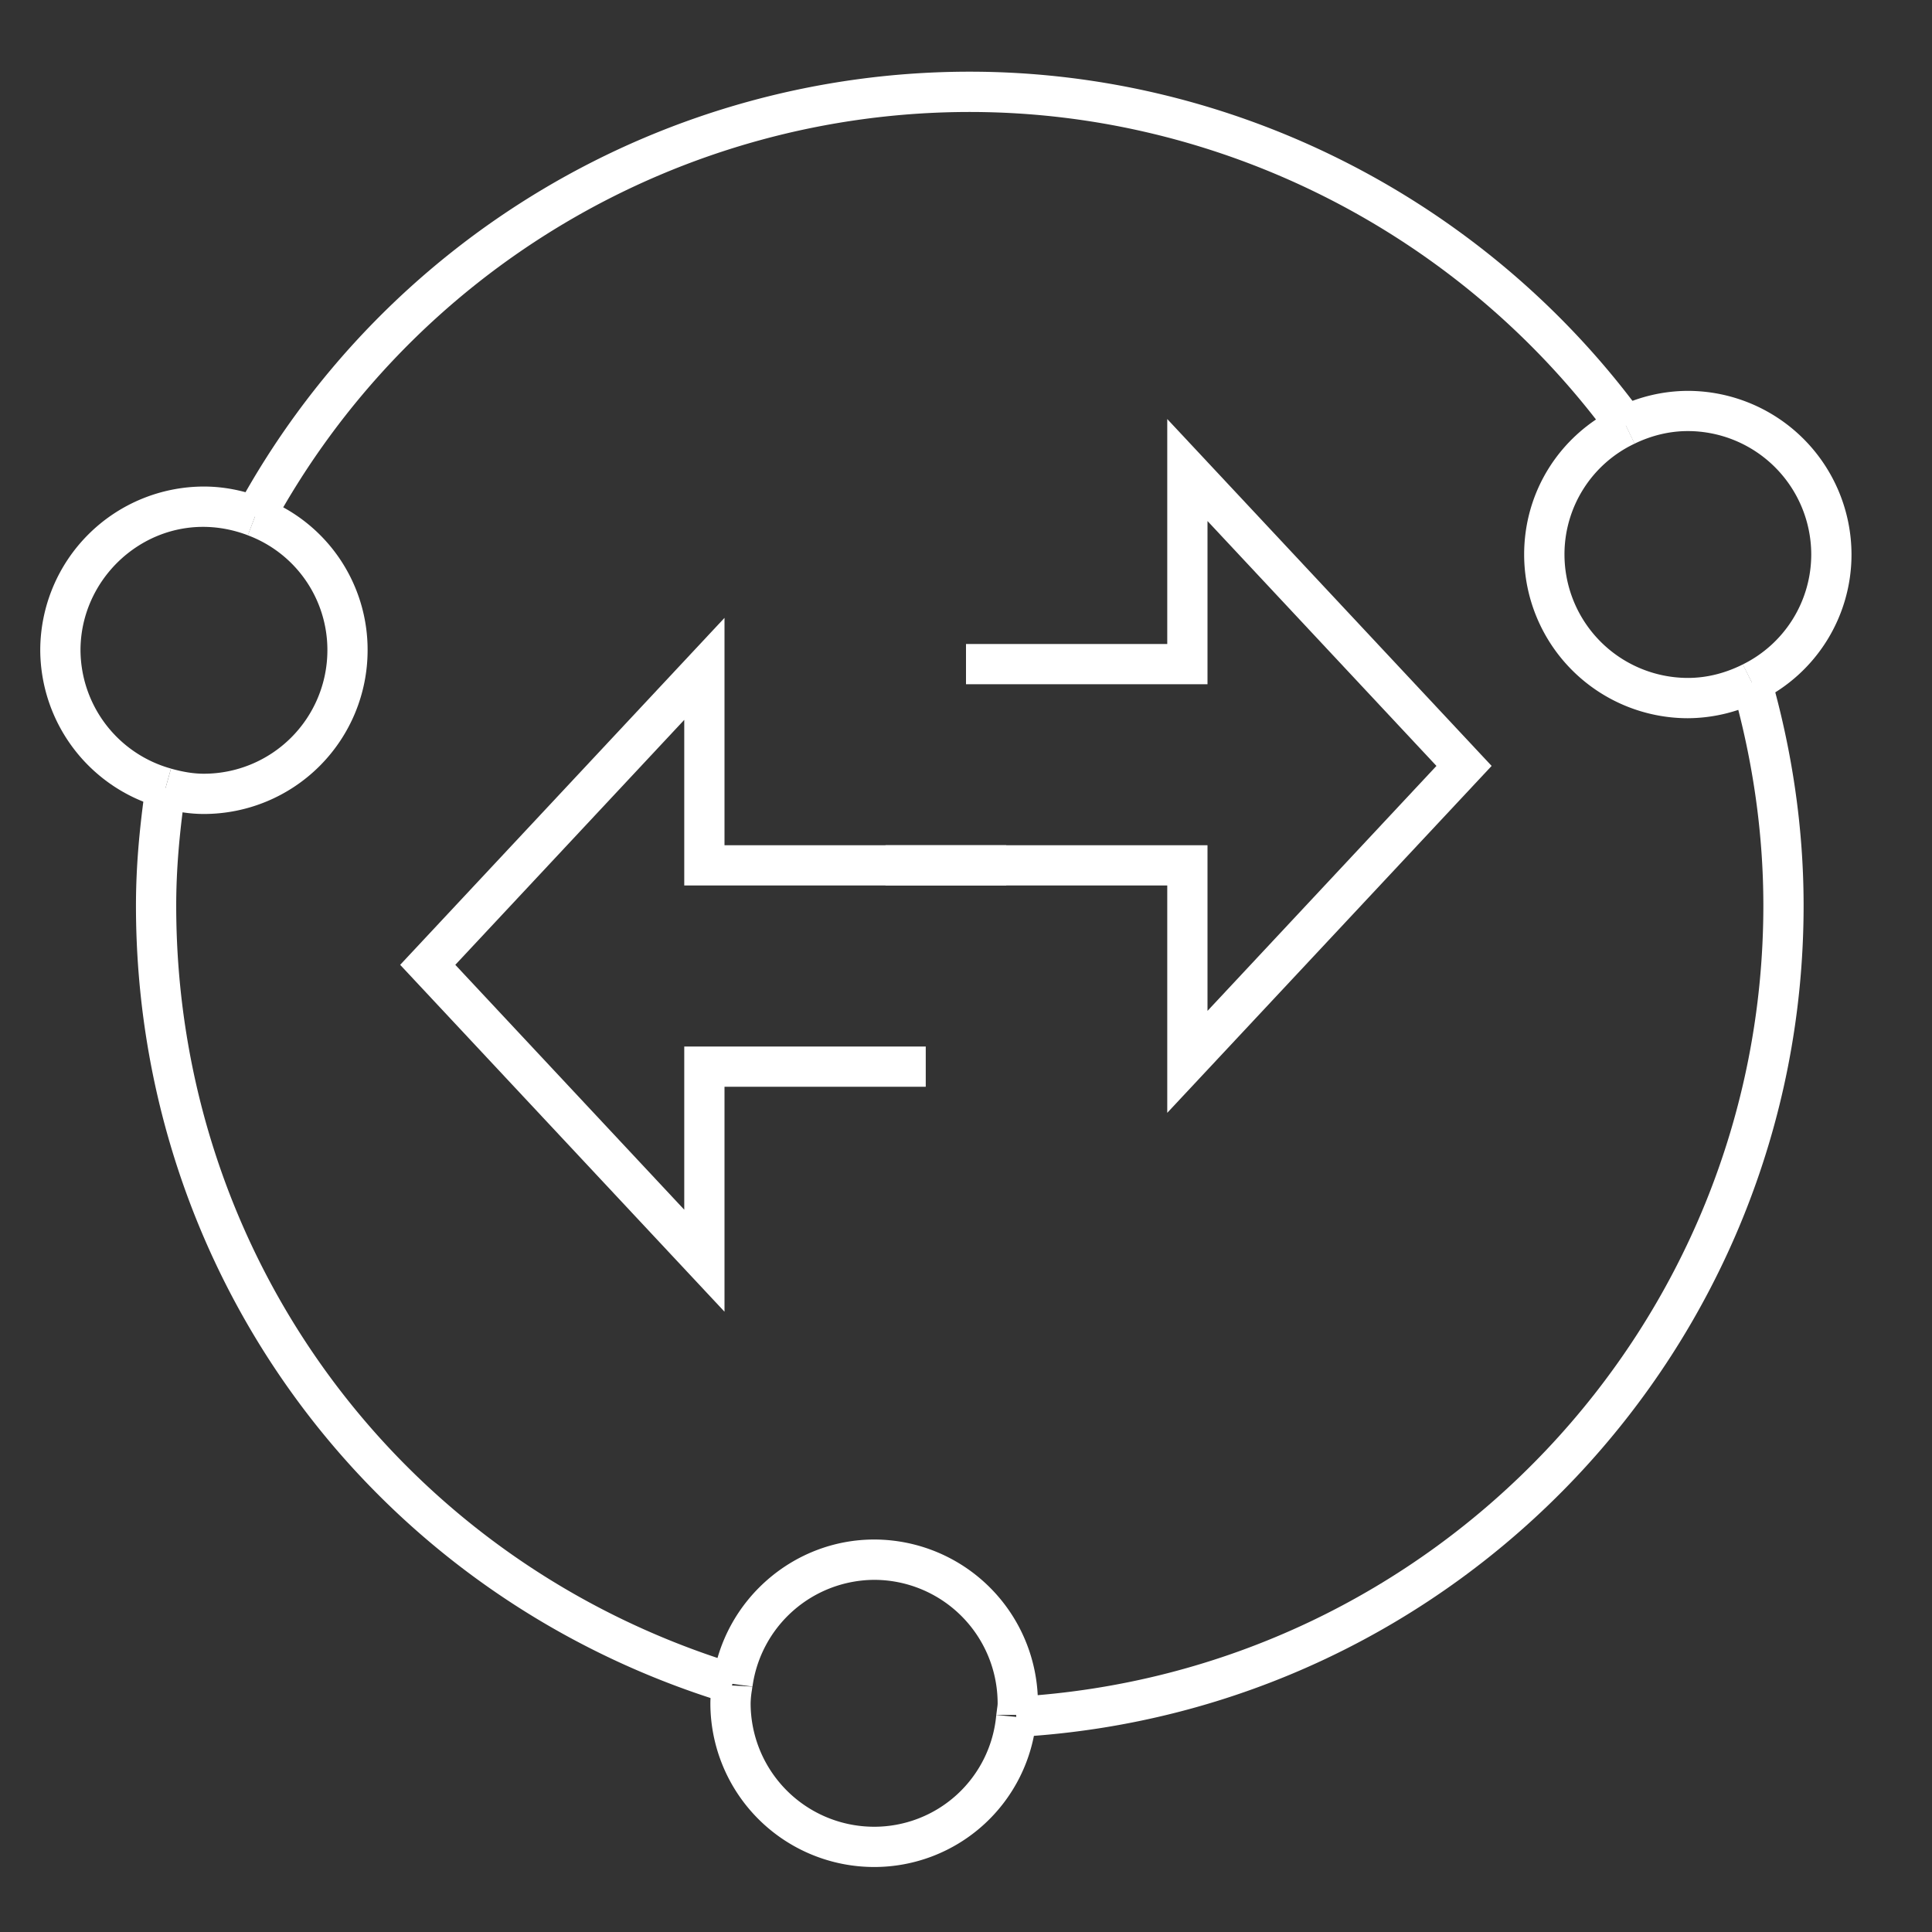 <?xml version="1.0" standalone="no"?><!DOCTYPE svg PUBLIC "-//W3C//DTD SVG 1.1//EN" "http://www.w3.org/Graphics/SVG/1.1/DTD/svg11.dtd"><svg t="1736319634945" class="icon" viewBox="0 0 1024 1024" version="1.1" xmlns="http://www.w3.org/2000/svg" p-id="22223" xmlns:xlink="http://www.w3.org/1999/xlink" width="32" height="32"><rect x="0" y="0" width="1024" height="1024" fill="#333333" stroke="none"/><path d="M539.243 920.619l-1.216-21.291c222.379-12.587 396.587-196.843 396.587-419.392 0-38.357-5.547-77.163-16.427-115.307l20.501-5.845c11.435 40.043 17.259 80.811 17.259 121.152 0.021 233.899-183.04 427.456-416.704 440.683zM144.533 278.827l-18.709-10.219a441.963 441.963 0 0 1 388.181-230.613c139.925 0 273.131 67.733 356.288 181.227l-17.216 12.608c-79.211-108.011-205.931-172.48-339.115-172.48A420.715 420.715 0 0 0 144.533 278.827zM385.109 902.677C197.845 845.632 72.064 675.755 72.064 479.957c0-19.413 1.621-39.701 5.12-63.829l21.12 3.072c-3.349 23.104-4.907 42.411-4.907 60.779 0 186.347 119.723 348.011 297.92 402.304l-6.208 20.395z" fill="#ffffff" p-id="22224"></path><path d="M528.043 908.949l0.384-2.923c0.128-1.088 0.341-2.155 0.341-3.243a65.493 65.493 0 0 0-65.451-65.429 65.493 65.493 0 0 0-64.491 56.555l-21.12-2.88c5.845-42.795 42.667-75.051 85.632-75.051a86.869 86.869 0 0 1 86.784 86.741c0 2.133-0.277 4.117-0.512 6.165l-21.568 0.064z" fill="#ffffff" p-id="22225"></path><path d="M463.275 989.547a86.827 86.827 0 0 1-86.763-86.741c0-3.413 0.448-6.699 0.896-10.005l21.376 1.131-0.256 1.877a47.147 47.147 0 0 0-0.683 6.997 65.493 65.493 0 0 0 65.429 65.408 64.939 64.939 0 0 0 64.768-59.243l21.248 2.048a86.272 86.272 0 0 1-86.016 78.528zM84.885 427.925A86.912 86.912 0 0 1 21.333 344.64a86.848 86.848 0 0 1 86.763-86.763c10.219 0 20.629 1.984 30.869 5.888l-7.573 19.947C86.528 266.667 42.688 300.949 42.667 344.64a65.493 65.493 0 0 0 47.957 62.72l-5.739 20.565z" fill="#ffffff" p-id="22226"></path><path d="M108.096 431.424c-7.339 0-14.72-1.109-23.232-3.499l5.76-20.544c6.592 1.835 12.139 2.709 17.472 2.709a65.493 65.493 0 0 0 65.429-65.429 64.875 64.875 0 0 0-42.176-60.949l7.616-19.925a86.059 86.059 0 0 1 55.872 80.875 86.805 86.805 0 0 1-86.741 86.763zM933.269 371.243l-9.579-19.072A65.024 65.024 0 0 0 960 293.909a65.493 65.493 0 0 0-65.408-65.429c-9.536 0-19.072 2.24-28.245 6.677l-9.259-19.2a85.76 85.76 0 0 1 37.504-8.789A86.848 86.848 0 0 1 981.333 293.931a86.229 86.229 0 0 1-48.064 77.312z" fill="#ffffff" p-id="22227"></path><path d="M894.592 380.672a86.848 86.848 0 0 1-86.763-86.763c0-33.472 18.901-63.36 49.301-77.995l9.28 19.221a64.853 64.853 0 0 0-37.205 58.752 65.493 65.493 0 0 0 65.408 65.429c9.835 0 19.627-2.411 29.141-7.168l9.536 19.093a86.101 86.101 0 0 1-38.699 9.429z" fill="#ffffff" p-id="22228"></path><path d="M618.667 589.824V469.333h-149.333v-21.333h170.667v87.787l121.344-129.835L640 276.16V362.667h-128v-21.333h106.667v-119.232l171.925 183.851z" fill="#ffffff" p-id="22229"></path><path d="M384 695.232l-171.904-183.851L384 327.488V448h149.333v21.333h-170.667v-87.787l-121.344 129.835L362.667 641.173V554.667h128v21.333h-106.667z" fill="#ffffff" p-id="22230"></path></svg>